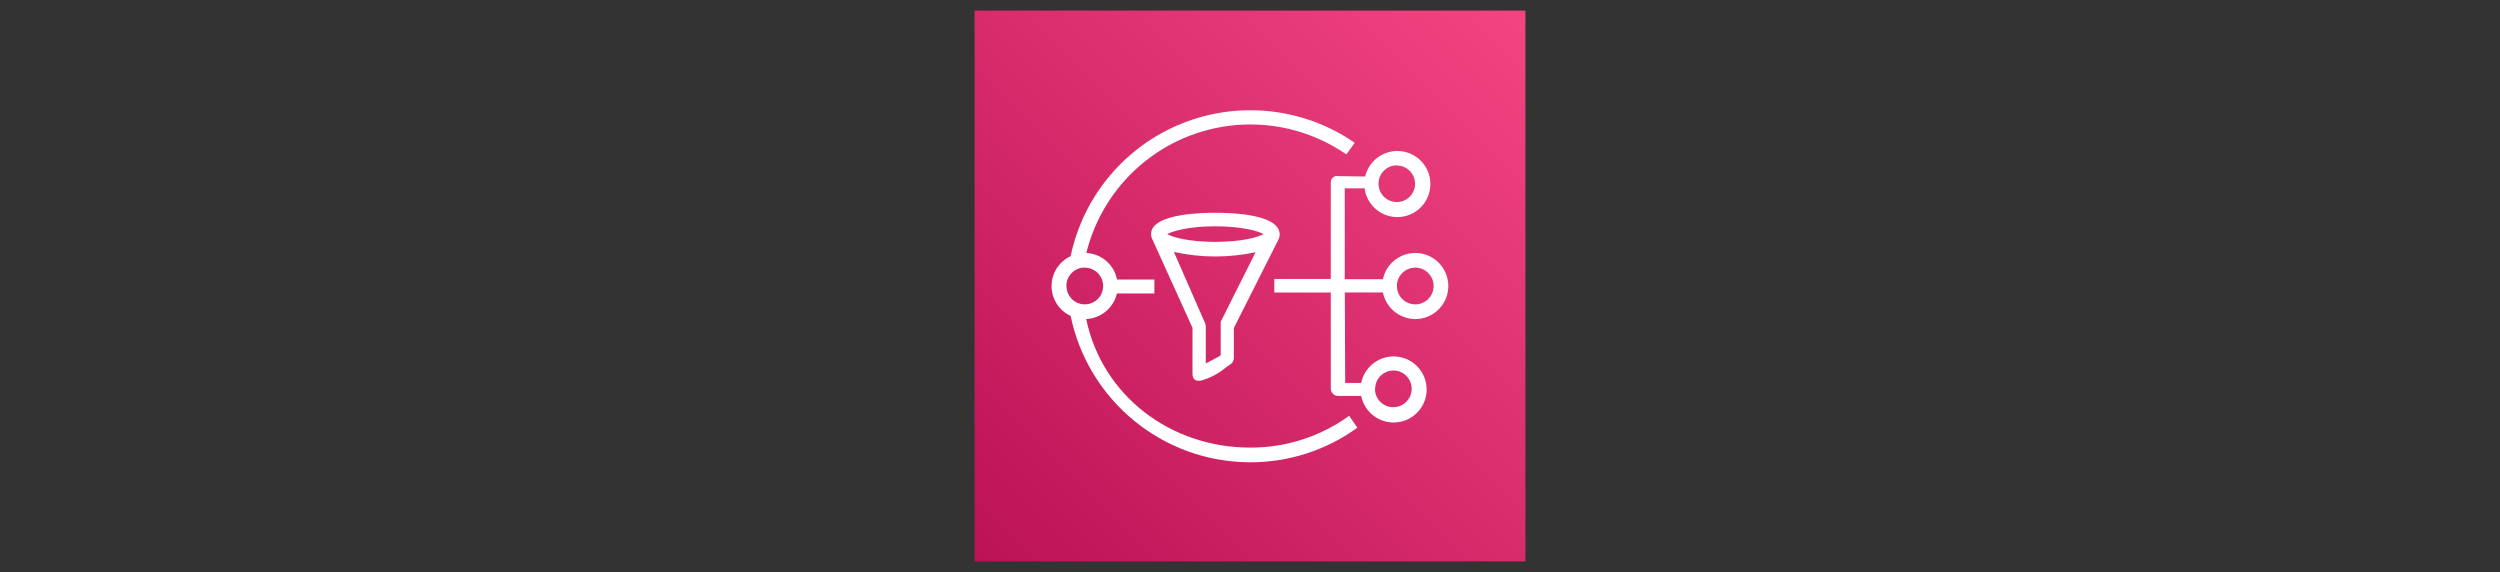 <?xml version="1.0" encoding="UTF-8"?>
<svg width="236px" height="54px" viewBox="0 0 236 54" version="1.1" xmlns="http://www.w3.org/2000/svg" xmlns:xlink="http://www.w3.org/1999/xlink">
    <rect x="0" y="0" width="236" height="54" fill="#333333" stroke="none"/>
    <title>logo-integrations-Desktop HD Copy 4</title>
    <defs>
        <linearGradient x1="-20.713%" y1="120.704%" x2="120.708%" y2="-20.717%" id="linearGradient-1">
            <stop stop-color="#B0084D" offset="0%"></stop>
            <stop stop-color="#FF4F8B" offset="100%"></stop>
        </linearGradient>
    </defs>
    <g id="Desktop-HD-Copy-4" stroke="none" stroke-width="1" fill="none" fill-rule="evenodd">
        <g id="Amazon-Simple-Notification-Service-SNS" transform="translate(92, 1)" fill-rule="nonzero">
            <rect id="Pink_Gradient" fill="url(#linearGradient-1)" x="0" y="0" width="52" height="52"></rect>
            <g id="Icon_Test" transform="translate(6.933, 9.013)" fill="#FFFFFF">
                <path d="M30.909,26.291 L30.909,26.867 C30.909,26.797 30.909,26.728 30.909,26.659 C30.895,26.537 30.895,26.413 30.909,26.291 L30.909,26.291 Z" id="Path"></path>
                <path d="M21.805,12.48 L21.736,12.612 C21.764,12.569 21.785,12.522 21.798,12.473 L21.805,12.48 Z" id="Path"></path>
                <path d="M15.794,10.074 C15.177,10.074 9.727,10.026 9.727,12.085 C9.725,12.215 9.749,12.345 9.797,12.466 C9.817,12.516 9.84,12.565 9.866,12.612 L13.638,20.932 L13.638,25.237 C13.638,25.674 13.818,25.931 14.199,25.931 L14.38,25.931 C15.251,25.703 16.061,25.283 16.751,24.703 L17.215,24.378 C17.417,24.252 17.539,24.032 17.541,23.795 L17.541,20.953 L21.736,12.633 L21.736,12.633 C21.764,12.59 21.785,12.543 21.798,12.494 C21.847,12.373 21.87,12.243 21.868,12.113 C21.868,10.026 16.418,10.074 15.794,10.074 Z M15.794,11.35 C18.242,11.35 19.815,11.78 20.342,12.085 C19.815,12.39 18.262,12.82 15.794,12.82 C13.326,12.82 11.78,12.39 11.253,12.085 C11.787,11.787 13.347,11.35 15.794,11.35 Z M16.3,20.363 C16.3,20.46 16.3,20.634 16.3,20.814 L16.3,23.525 L16.03,23.691 C15.635,23.92 15.288,24.079 14.893,24.287 L14.893,20.8 C14.891,20.705 14.872,20.611 14.837,20.523 L11.884,13.77 C13.168,14.056 14.479,14.2 15.794,14.199 C17.071,14.198 18.345,14.064 19.594,13.797 L16.3,20.363 Z" id="Shape"></path>
                <path d="M28.427,29.238 C25.713,31.202 22.445,32.254 19.094,32.24 C11.551,32.24 5.117,27.338 3.605,20.107 C5.004,20.04 6.188,19.052 6.503,17.687 L10.039,17.687 L10.039,16.377 L6.517,16.377 C6.242,14.974 5.047,13.939 3.619,13.867 C4.874,8.778 8.549,4.631 13.449,2.773 C18.35,0.915 23.851,1.584 28.163,4.562 L28.954,3.467 C24.177,0.166 18.066,-0.523 12.674,1.629 C7.283,3.781 3.326,8.49 2.135,14.172 C1.038,14.68 0.335,15.78 0.335,16.99 C0.335,18.2 1.038,19.3 2.135,19.809 C3.801,27.851 10.882,33.62 19.094,33.627 C22.724,33.634 26.263,32.491 29.203,30.361 L28.427,29.238 Z M1.733,16.987 C1.727,16.105 2.383,15.359 3.259,15.253 L3.467,15.253 C4.168,15.251 4.803,15.671 5.073,16.319 C5.343,16.966 5.197,17.713 4.702,18.21 C4.207,18.707 3.46,18.857 2.812,18.589 C2.163,18.321 1.74,17.688 1.74,16.987 L1.733,16.987 Z" id="Shape"></path>
                <path d="M3.37,15.253 L3.266,15.253 L3.37,15.253 Z" id="Path"></path>
                <path d="M34.667,20.107 C36.306,20.108 37.667,18.84 37.781,17.204 C37.895,15.569 36.725,14.124 35.101,13.897 C33.477,13.67 31.955,14.738 31.616,16.342 L28.011,16.342 L28.011,7.765 L29.883,7.765 C30.093,9.366 31.489,10.542 33.102,10.477 C34.715,10.412 36.012,9.127 36.092,7.514 C36.172,5.902 35.009,4.495 33.411,4.27 C31.812,4.045 30.306,5.077 29.938,6.649 L27.387,6.614 C27.209,6.577 27.023,6.625 26.887,6.745 C26.75,6.865 26.678,7.043 26.693,7.225 L26.693,16.321 L21.362,16.321 L21.362,17.604 L26.693,17.604 L26.693,26.673 C26.693,27.055 27.004,27.366 27.387,27.366 L29.564,27.366 C29.879,28.938 31.335,30.015 32.931,29.857 C34.527,29.699 35.743,28.356 35.743,26.752 C35.743,25.149 34.527,23.806 32.931,23.648 C31.335,23.489 29.879,24.566 29.564,26.139 L28.052,26.139 L28.018,17.597 L31.616,17.597 C31.909,19.051 33.183,20.1 34.667,20.107 Z M34.667,15.253 C35.624,15.253 36.4,16.029 36.4,16.987 C36.4,17.944 35.624,18.72 34.667,18.72 C33.709,18.72 32.933,17.944 32.933,16.987 C32.933,16.029 33.709,15.253 34.667,15.253 Z M32.933,5.609 C33.632,5.612 34.26,6.036 34.525,6.683 C34.789,7.33 34.637,8.072 34.14,8.564 C33.643,9.055 32.898,9.198 32.254,8.926 C31.611,8.654 31.194,8.02 31.2,7.322 C31.2,6.861 31.384,6.42 31.711,6.096 C32.037,5.772 32.48,5.592 32.94,5.595 L32.933,5.609 Z M32.587,24.96 C33.517,24.956 34.285,25.687 34.326,26.617 C34.367,27.546 33.667,28.342 32.74,28.42 C31.813,28.499 30.99,27.831 30.874,26.908 L30.874,26.908 C30.874,26.839 30.874,26.77 30.874,26.7 C30.874,26.577 30.888,26.453 30.916,26.333 L30.916,26.333 C31.086,25.543 31.778,24.974 32.587,24.96 L32.587,24.96 Z" id="Shape"></path>
            </g>
        </g>
    </g>
</svg>